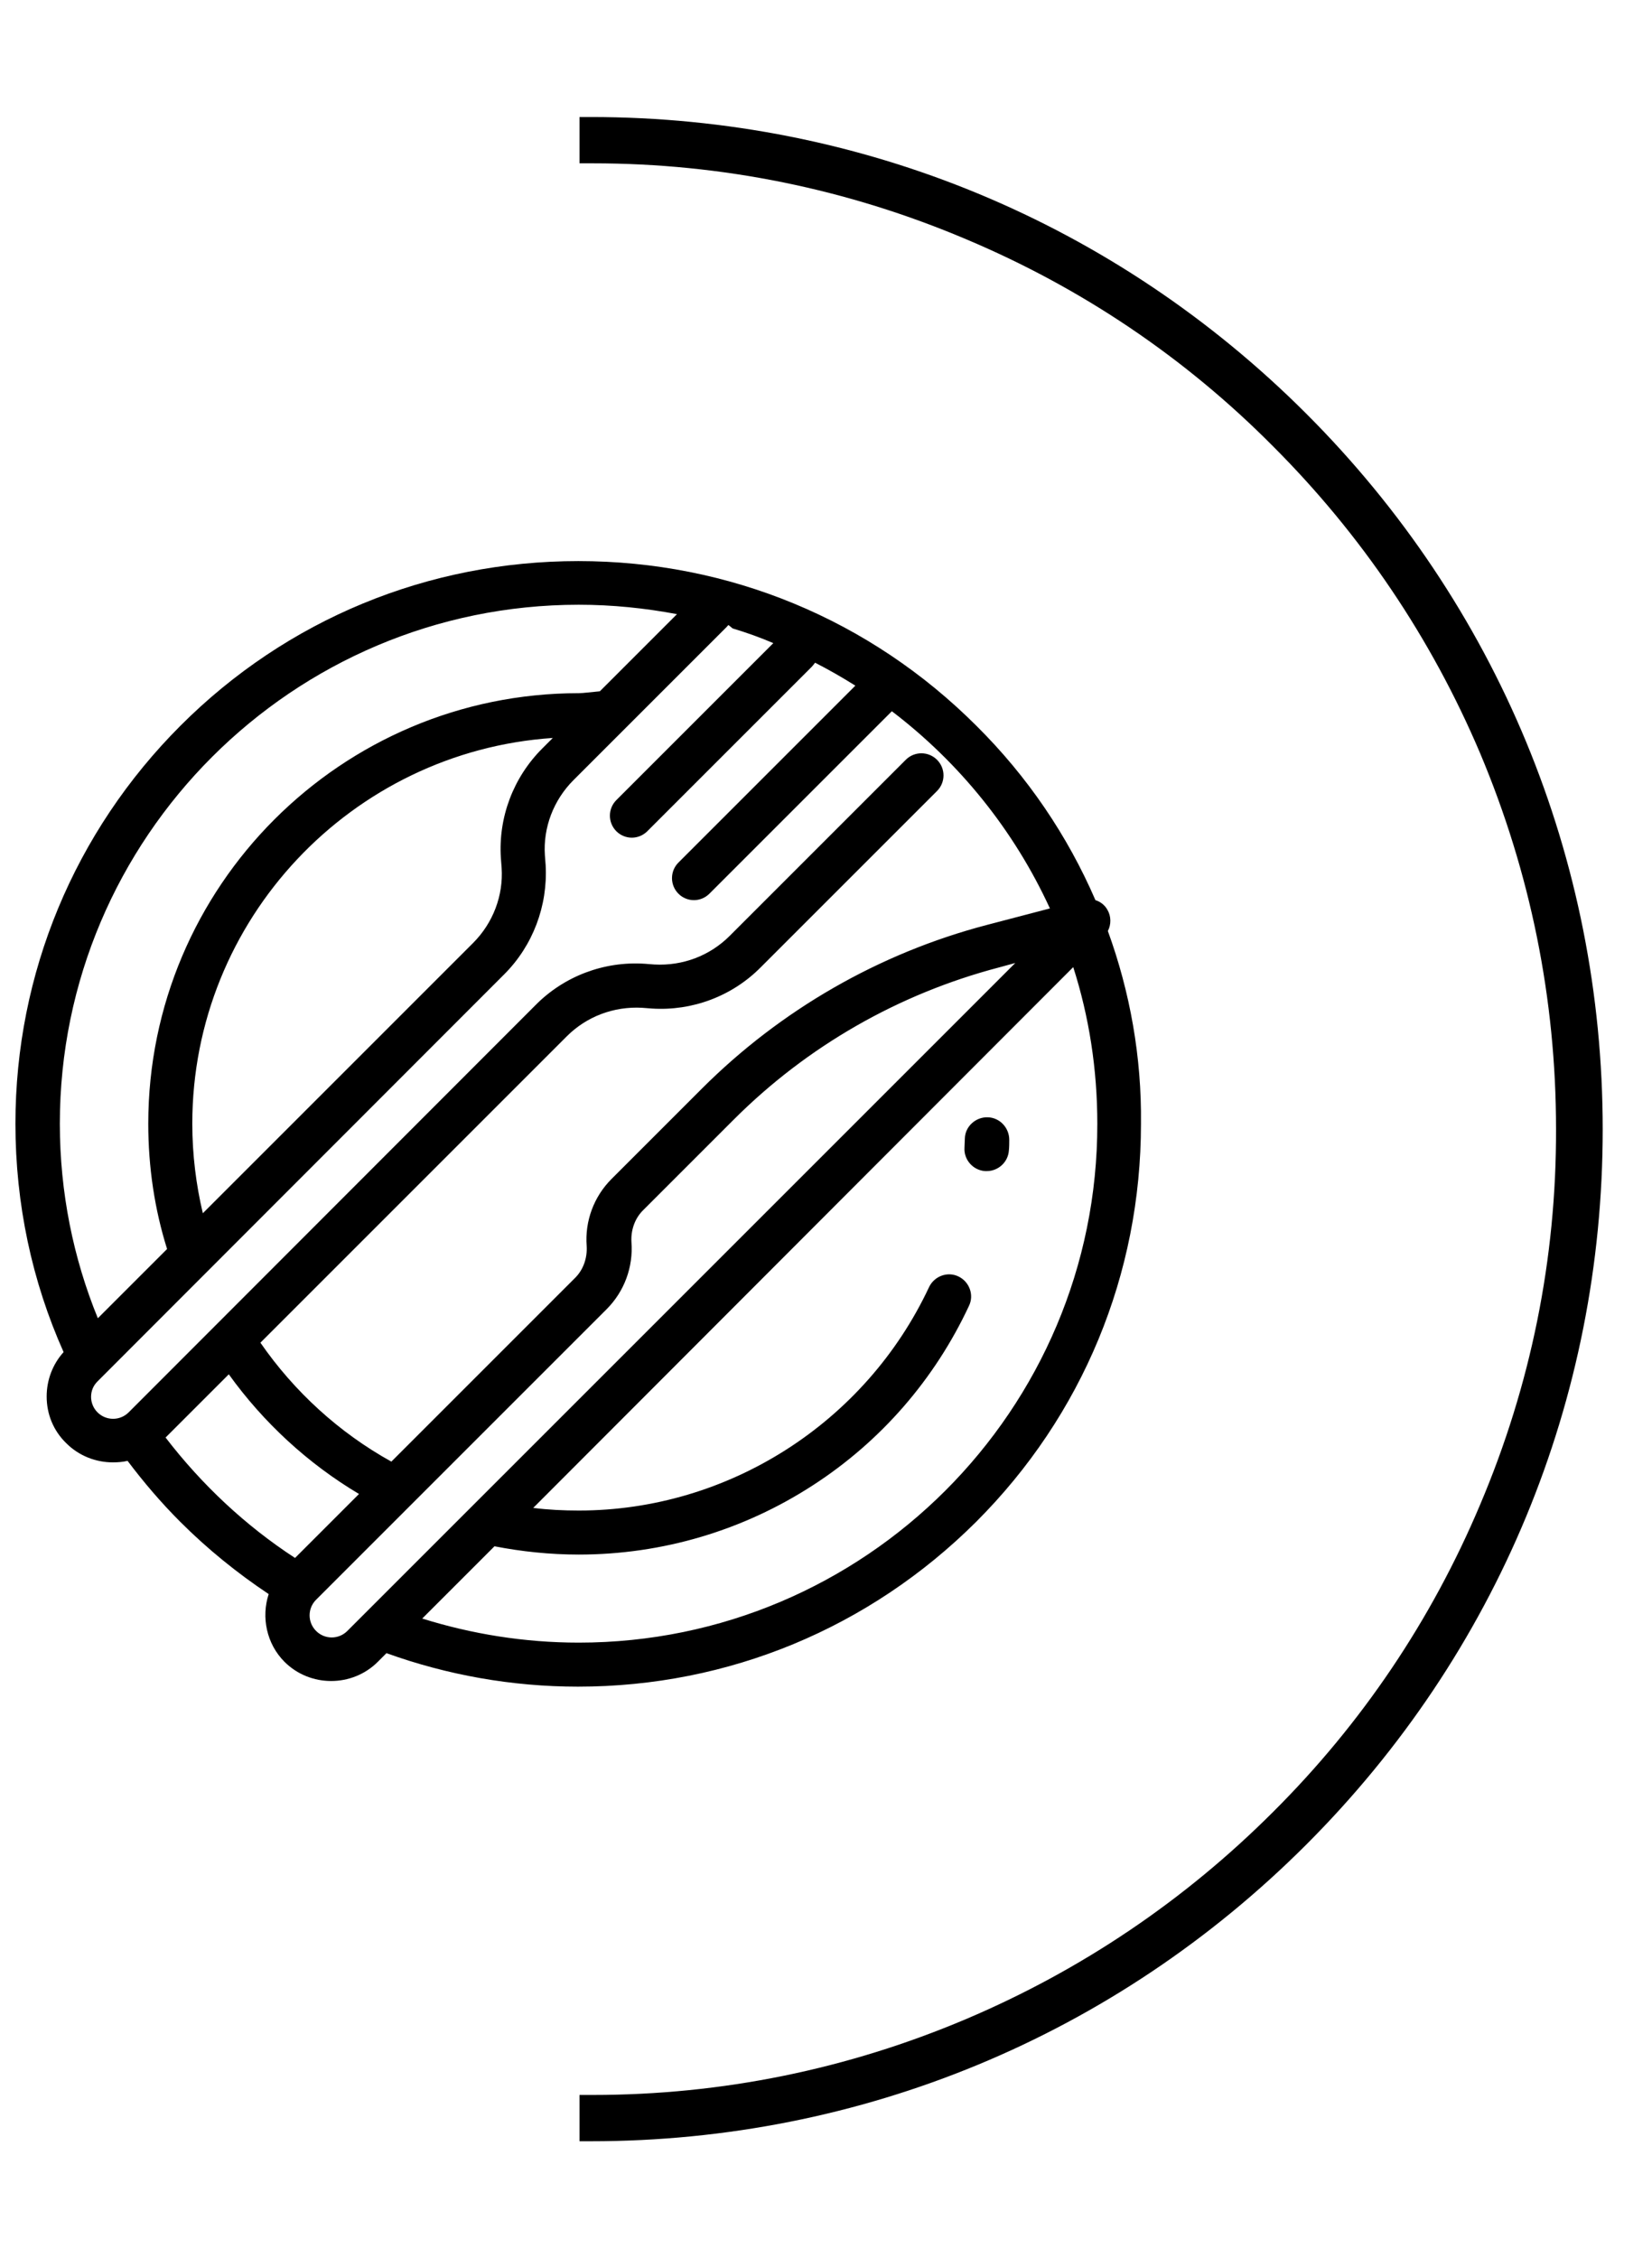 <?xml version="1.0" encoding="utf-8"?>
<!-- Generator: Adobe Illustrator 24.0.2, SVG Export Plug-In . SVG Version: 6.00 Build 0)  -->
<svg version="1.1" id="Capa_1" xmlns="http://www.w3.org/2000/svg" xmlns:xlink="http://www.w3.org/1999/xlink" x="0px" y="0px"
	 viewBox="0 0 439 600" style="enable-background:new 0 0 439 600;" xml:space="preserve">
<path d="M347.1,109.9C296.3,59.1,228.8,31.1,157,31.1h-3v12.3h3c0.2,0,0.3,0,0.5,0c34.3,0,67.7,6.8,99.3,20.2
	c30.6,12.9,58.1,31.4,81.5,55c23.5,23.5,42,50.9,55,81.5c13.4,31.8,20.2,65.4,20.2,99.9c0.1,34.5-6.7,68.1-20.2,99.9
	c-12.9,30.6-31.4,58.1-55,81.6c-23.5,23.5-50.9,42-81.5,55c-31.6,13.4-65,20.2-99.3,20.2c-0.2,0-0.3,0-0.5,0h-3V569h3
	c71.8,0,139.3-28,190.1-78.8s78.8-118.3,78.8-190.1S397.9,160.7,347.1,109.9z"/>
<g>
	<g>
		<g>
			<path d="M262.5,296.9c-3.2-0.1-6,2.4-6.1,5.6c0,0.8-0.1,1.7-0.1,2.5c-0.2,3.2,2.3,6,5.5,6.2c0.1,0,0.2,0,0.4,0
				c3.1,0,5.7-2.4,5.9-5.5c0.1-0.9,0.1-1.9,0.1-2.8C268.2,299.7,265.7,297,262.5,296.9z"/>
			<path d="M294.4,247.4c0.9-1.7,0.9-3.9-0.1-5.6c-0.7-1.3-1.9-2.2-3.2-2.6c-7.4-17.1-18-32.8-31.6-46.3
				c-28.3-28.3-65.8-43.8-105.8-43.8S76.2,164.6,48,192.8S4.1,258.7,4.1,298.6c0,21.3,4.4,41.9,12.8,60.7c-2.9,3.2-4.5,7.4-4.5,11.8
				c0,4.7,1.8,9.1,5.2,12.4c3.4,3.4,7.9,5.1,12.4,5.1c1.3,0,2.6-0.1,3.9-0.4c4.3,5.7,8.9,11.1,14,16.2c7.2,7.2,15.1,13.6,23.5,19.2
				c-2,6.1-0.6,13.2,4.2,18c3.4,3.4,7.9,5.1,12.4,5.1s9-1.7,12.4-5.1l2.3-2.3c16.1,5.8,33.3,8.9,50.9,8.9c40,0,77.5-15.6,105.8-43.8
				c28.3-28.3,43.8-65.8,43.8-105.8C303.4,280.9,300.3,263.6,294.4,247.4z M15.9,298.6c0-76,61.9-137.9,137.9-137.9
				c8.9,0,17.6,0.9,26.1,2.5l-20.5,20.5c-2.3,0.2-4.4,0.5-5.6,0.5c-63.1,0-114.4,51.3-114.4,114.4c0,11.6,1.7,22.8,5,33.3L26,350.3
				C19.5,334.4,15.9,316.9,15.9,298.6z M133.1,228l0.2,2.6c0.5,7.4-2.3,14.7-7.6,20l-71.8,71.8c-1.8-7.6-2.8-15.6-2.8-23.8
				c0-54.3,42.4-98.9,95.8-102.5l-2.8,2.8C136.4,206.6,132.4,217.2,133.1,228z M25.9,375.3c-1.1-1.1-1.7-2.6-1.7-4.1
				c0-1.6,0.6-3,1.7-4.1L134,258.9c7.6-7.6,11.6-18.2,11-29l-0.2-2.6c-0.5-7.4,2.3-14.7,7.6-20l40.7-40.7c0.2-0.2,0.3-0.4,0.5-0.5
				l1.1,0.9c3.7,1.1,7.3,2.4,10.8,3.9l-41.7,41.7c-2.3,2.3-2.3,6,0,8.3c1.1,1.1,2.6,1.7,4.1,1.7s3-0.6,4.1-1.7l43.7-43.7
				c0.3-0.3,0.6-0.7,0.9-1.1c3.7,1.9,7.2,3.9,10.7,6.1l-3.3,3.3l0,0l-43.7,43.7c-2.3,2.3-2.3,6,0,8.3c1.1,1.1,2.6,1.7,4.1,1.7
				s3-0.6,4.1-1.7L237,189c18,13.7,32.5,31.7,42,52.4l-16.8,4.4c-28.6,7.5-54.8,22.6-75.7,43.5l-24,24c-4.7,4.7-7.1,11.2-6.6,17.8
				c0.2,3.2-0.9,6.4-3.2,8.6L104,388.4c-13.9-7.7-25.8-18.6-34.8-31.6l81.4-81.4c5.3-5.3,12.5-8,20-7.6l2.6,0.2
				c10.8,0.7,21.4-3.3,29-11l46.8-46.8c2.3-2.3,2.3-6,0-8.3s-6-2.3-8.3,0l-46.8,46.8c-5.3,5.3-12.5,8-20,7.6l-2.6-0.2
				c-10.8-0.7-21.4,3.3-29,11L34.2,375.3C31.9,377.6,28.2,377.6,25.9,375.3z M44,382l16.8-16.8c9.2,12.8,21,23.7,34.6,31.8l-17,17
				C65.2,405.4,53.6,394.5,44,382z M92.3,433.4c-2.3,2.3-6,2.3-8.3,0s-2.3-6,0-8.3l77.2-77.2c4.7-4.7,7.1-11.2,6.6-17.8
				c-0.2-3.2,0.9-6.4,3.2-8.6l24-24c19.5-19.5,43.8-33.4,70.4-40.4l4.4-1.2L92.3,433.4z M153.8,436.5c-14.5,0-28.5-2.3-41.6-6.4
				l19.2-19.2c7.2,1.4,14.7,2.2,22.4,2.2c22.2,0,43.7-6.4,62.2-18.4c18.1-11.7,32.4-28.2,41.5-47.7c1.4-2.9,0.1-6.4-2.8-7.8
				c-2.9-1.4-6.4-0.1-7.8,2.8c-16.9,36.1-53.4,59.4-93.1,59.4c-4.1,0-8.2-0.2-12.1-0.7L285.2,257c4.2,13.1,6.4,27.1,6.4,41.6
				C291.7,374.7,229.8,436.5,153.8,436.5z"/>
		</g>
	</g>
</g>
</svg>
